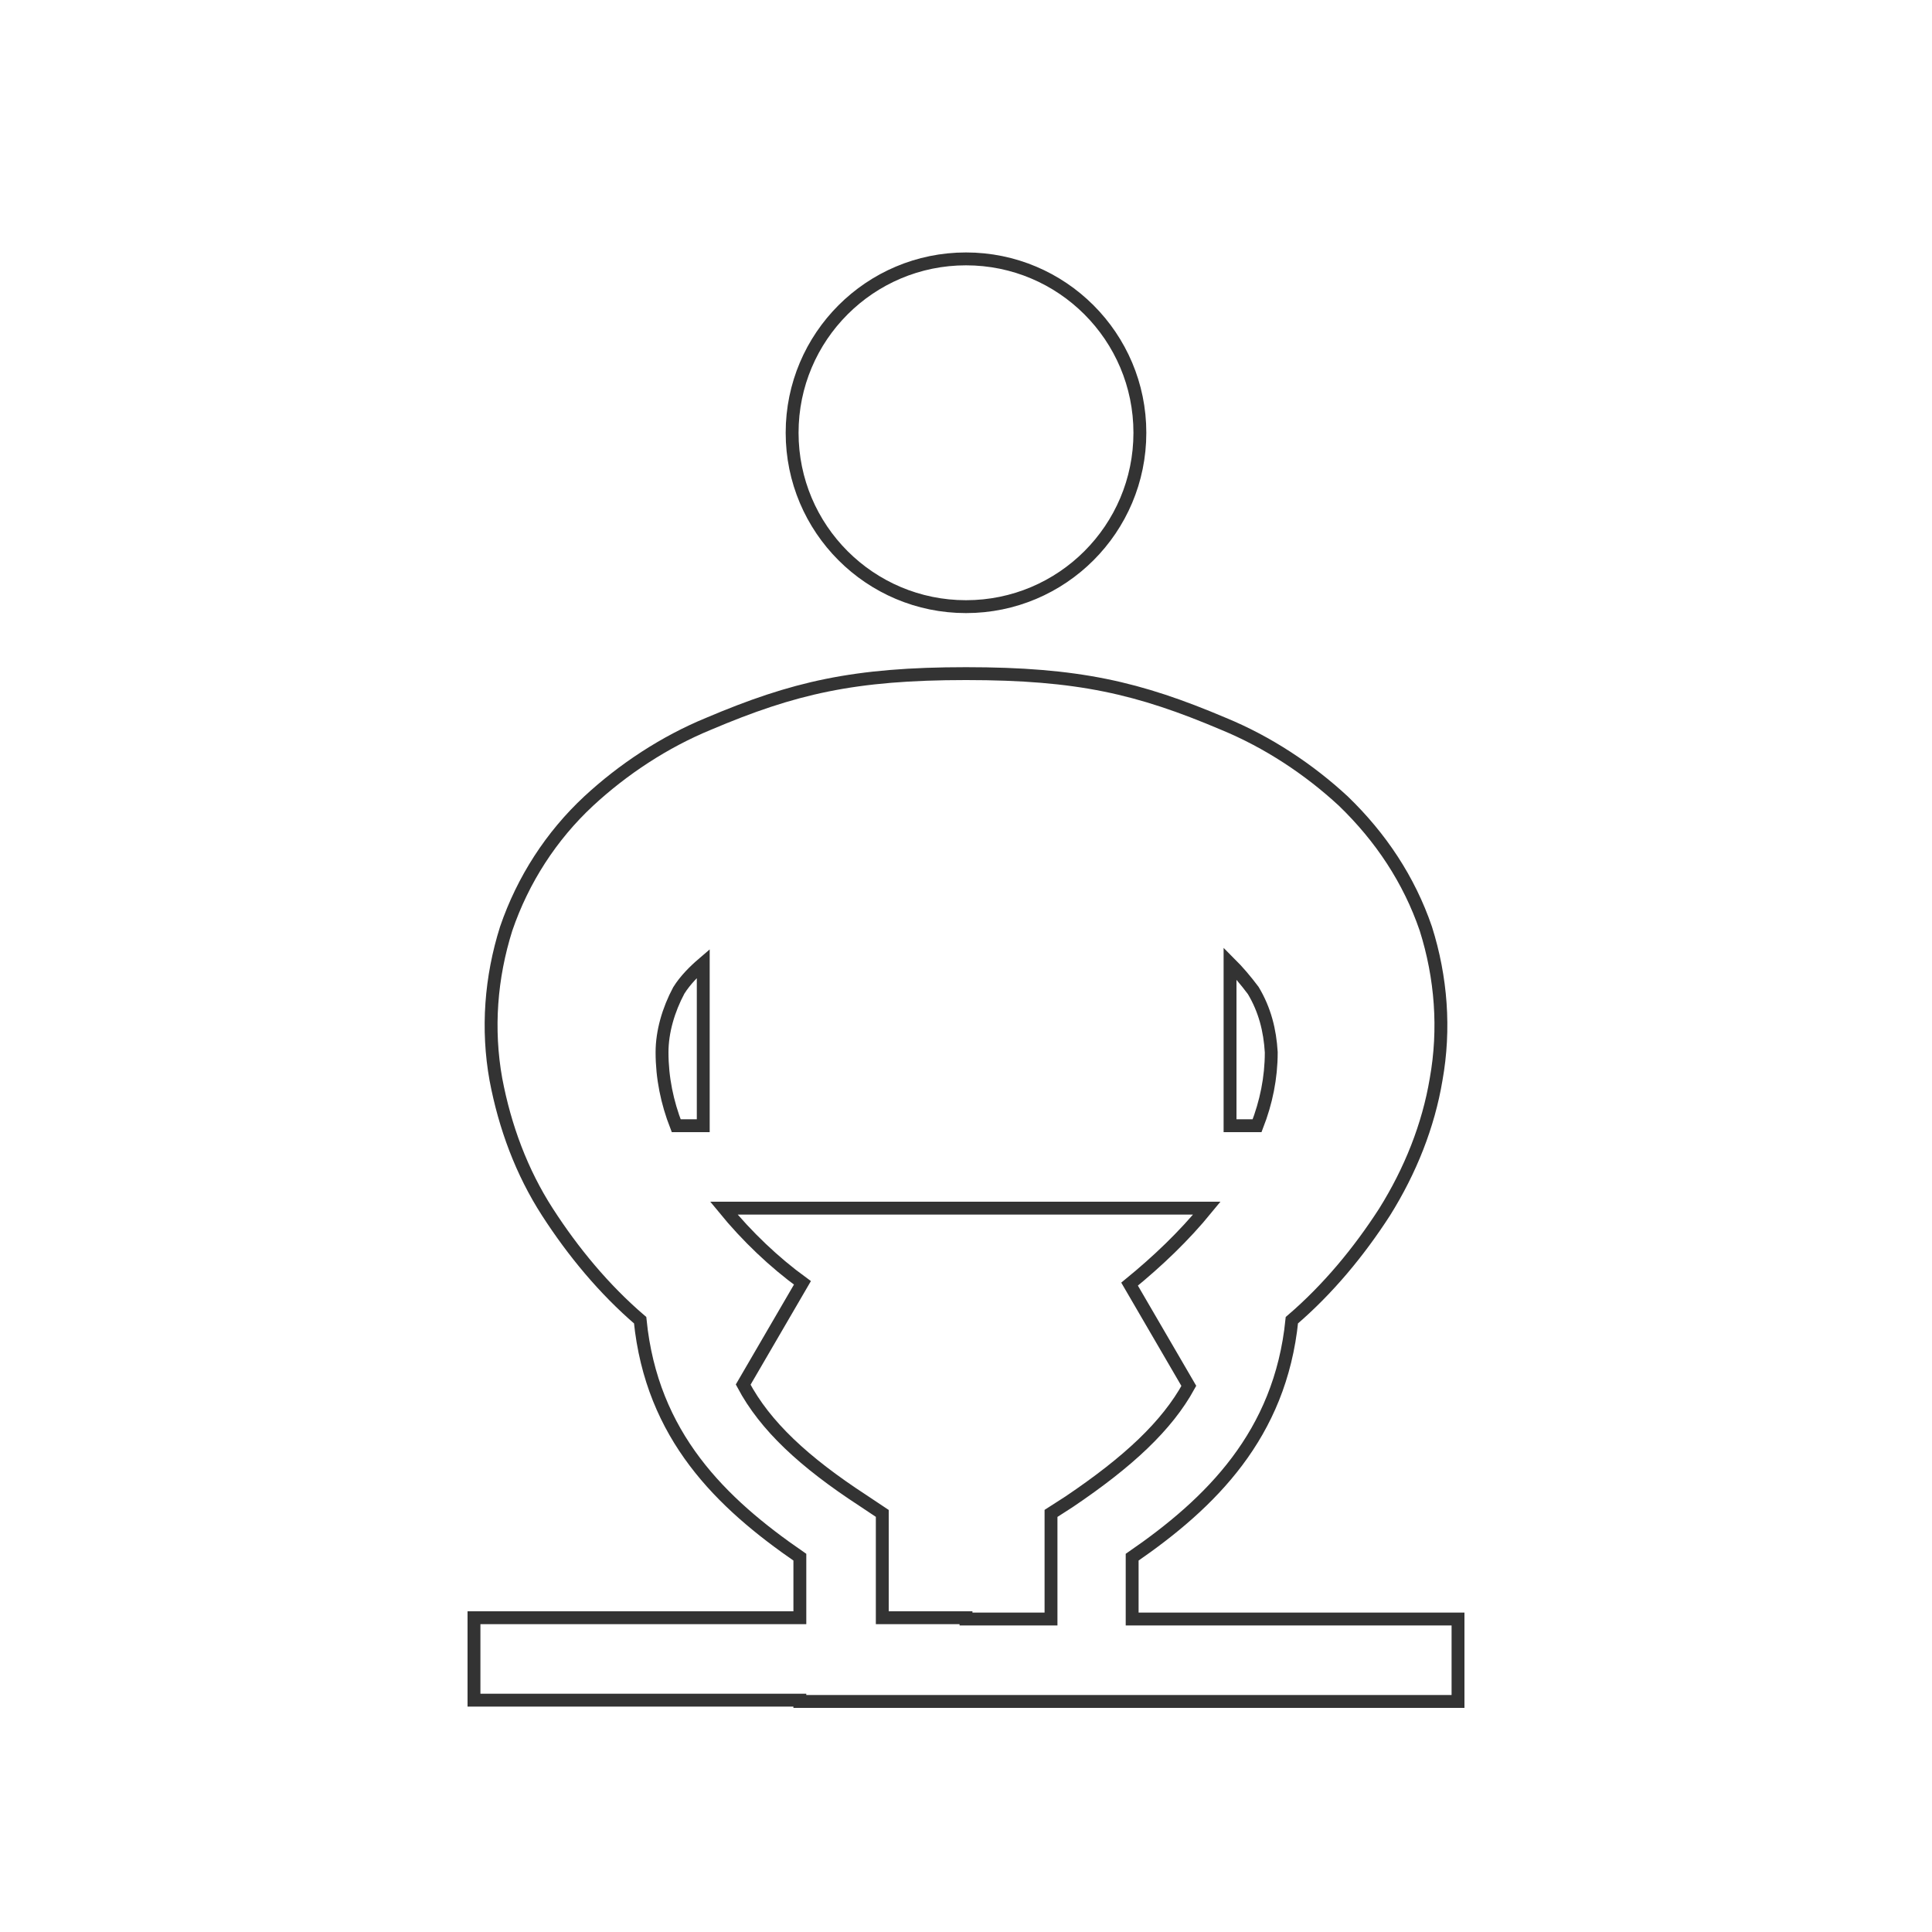 <?xml version="1.0" encoding="utf-8"?>
<!-- Generator: Adobe Illustrator 25.1.0, SVG Export Plug-In . SVG Version: 6.00 Build 0)  -->
<svg version="1.1" id="レイヤー_1" xmlns="http://www.w3.org/2000/svg" xmlns:xlink="http://www.w3.org/1999/xlink" x="0px"
	 y="0px" viewBox="0 0 150 150" style="enable-background:new 0 0 150 150;" xml:space="preserve">
<style type="text/css">
	.st0{fill:none;stroke:#333333;stroke-miterlimit:10;}
</style>
<g id="編集モード_1_">
	<path class="st0" d="M113.2,125.7H87.9v-4.8c6.1-4.2,11.5-9.5,12.4-18.4c2.8-2.4,5.2-5.3,7.2-8.4c2-3.2,3.4-6.7,4-10.3
		c0.7-3.9,0.4-7.9-0.8-11.7c-1.3-3.8-3.5-7.1-6.4-9.9c-2.7-2.5-5.9-4.6-9.3-6c-6.6-2.8-11.3-3.9-20-3.9s-13.4,1.1-20,3.9
		c-3.4,1.4-6.6,3.5-9.3,6c-2.9,2.7-5.1,6.1-6.4,9.9c-1.2,3.8-1.5,7.8-0.8,11.7c0.7,3.7,2,7.2,4,10.3c2,3.1,4.4,6,7.2,8.4
		c0.9,9,6.3,14.2,12.4,18.4v4.7H36.8v6.4h25.3v0.1h51.1V125.7z M97.3,76.9c0.9,1.5,1.3,3.1,1.4,4.8c0,2-0.4,3.9-1.1,5.7h-2.1V74.8
		C96.1,75.4,96.7,76.1,97.3,76.9z M52.7,76.9c0.5-0.8,1.2-1.5,1.9-2.1v12.6h-2.1c-0.7-1.8-1.1-3.7-1.1-5.7
		C51.4,80.1,51.9,78.4,52.7,76.9z M67,116.5c-4.6-3-7.6-5.8-9.3-9l4.6-7.9C60.1,98,58,96,56.2,93.8h37.5c-1.8,2.2-3.8,4.1-6,5.9
		l4.6,7.9c-1.7,3.1-4.7,5.9-9.3,9l-1.4,0.9v8.2H75v-0.1h-6.5v-8.1L67,116.5z"/>
	<circle class="st0" cx="75" cy="33.6" r="13.5"/>
</g>
</svg>
